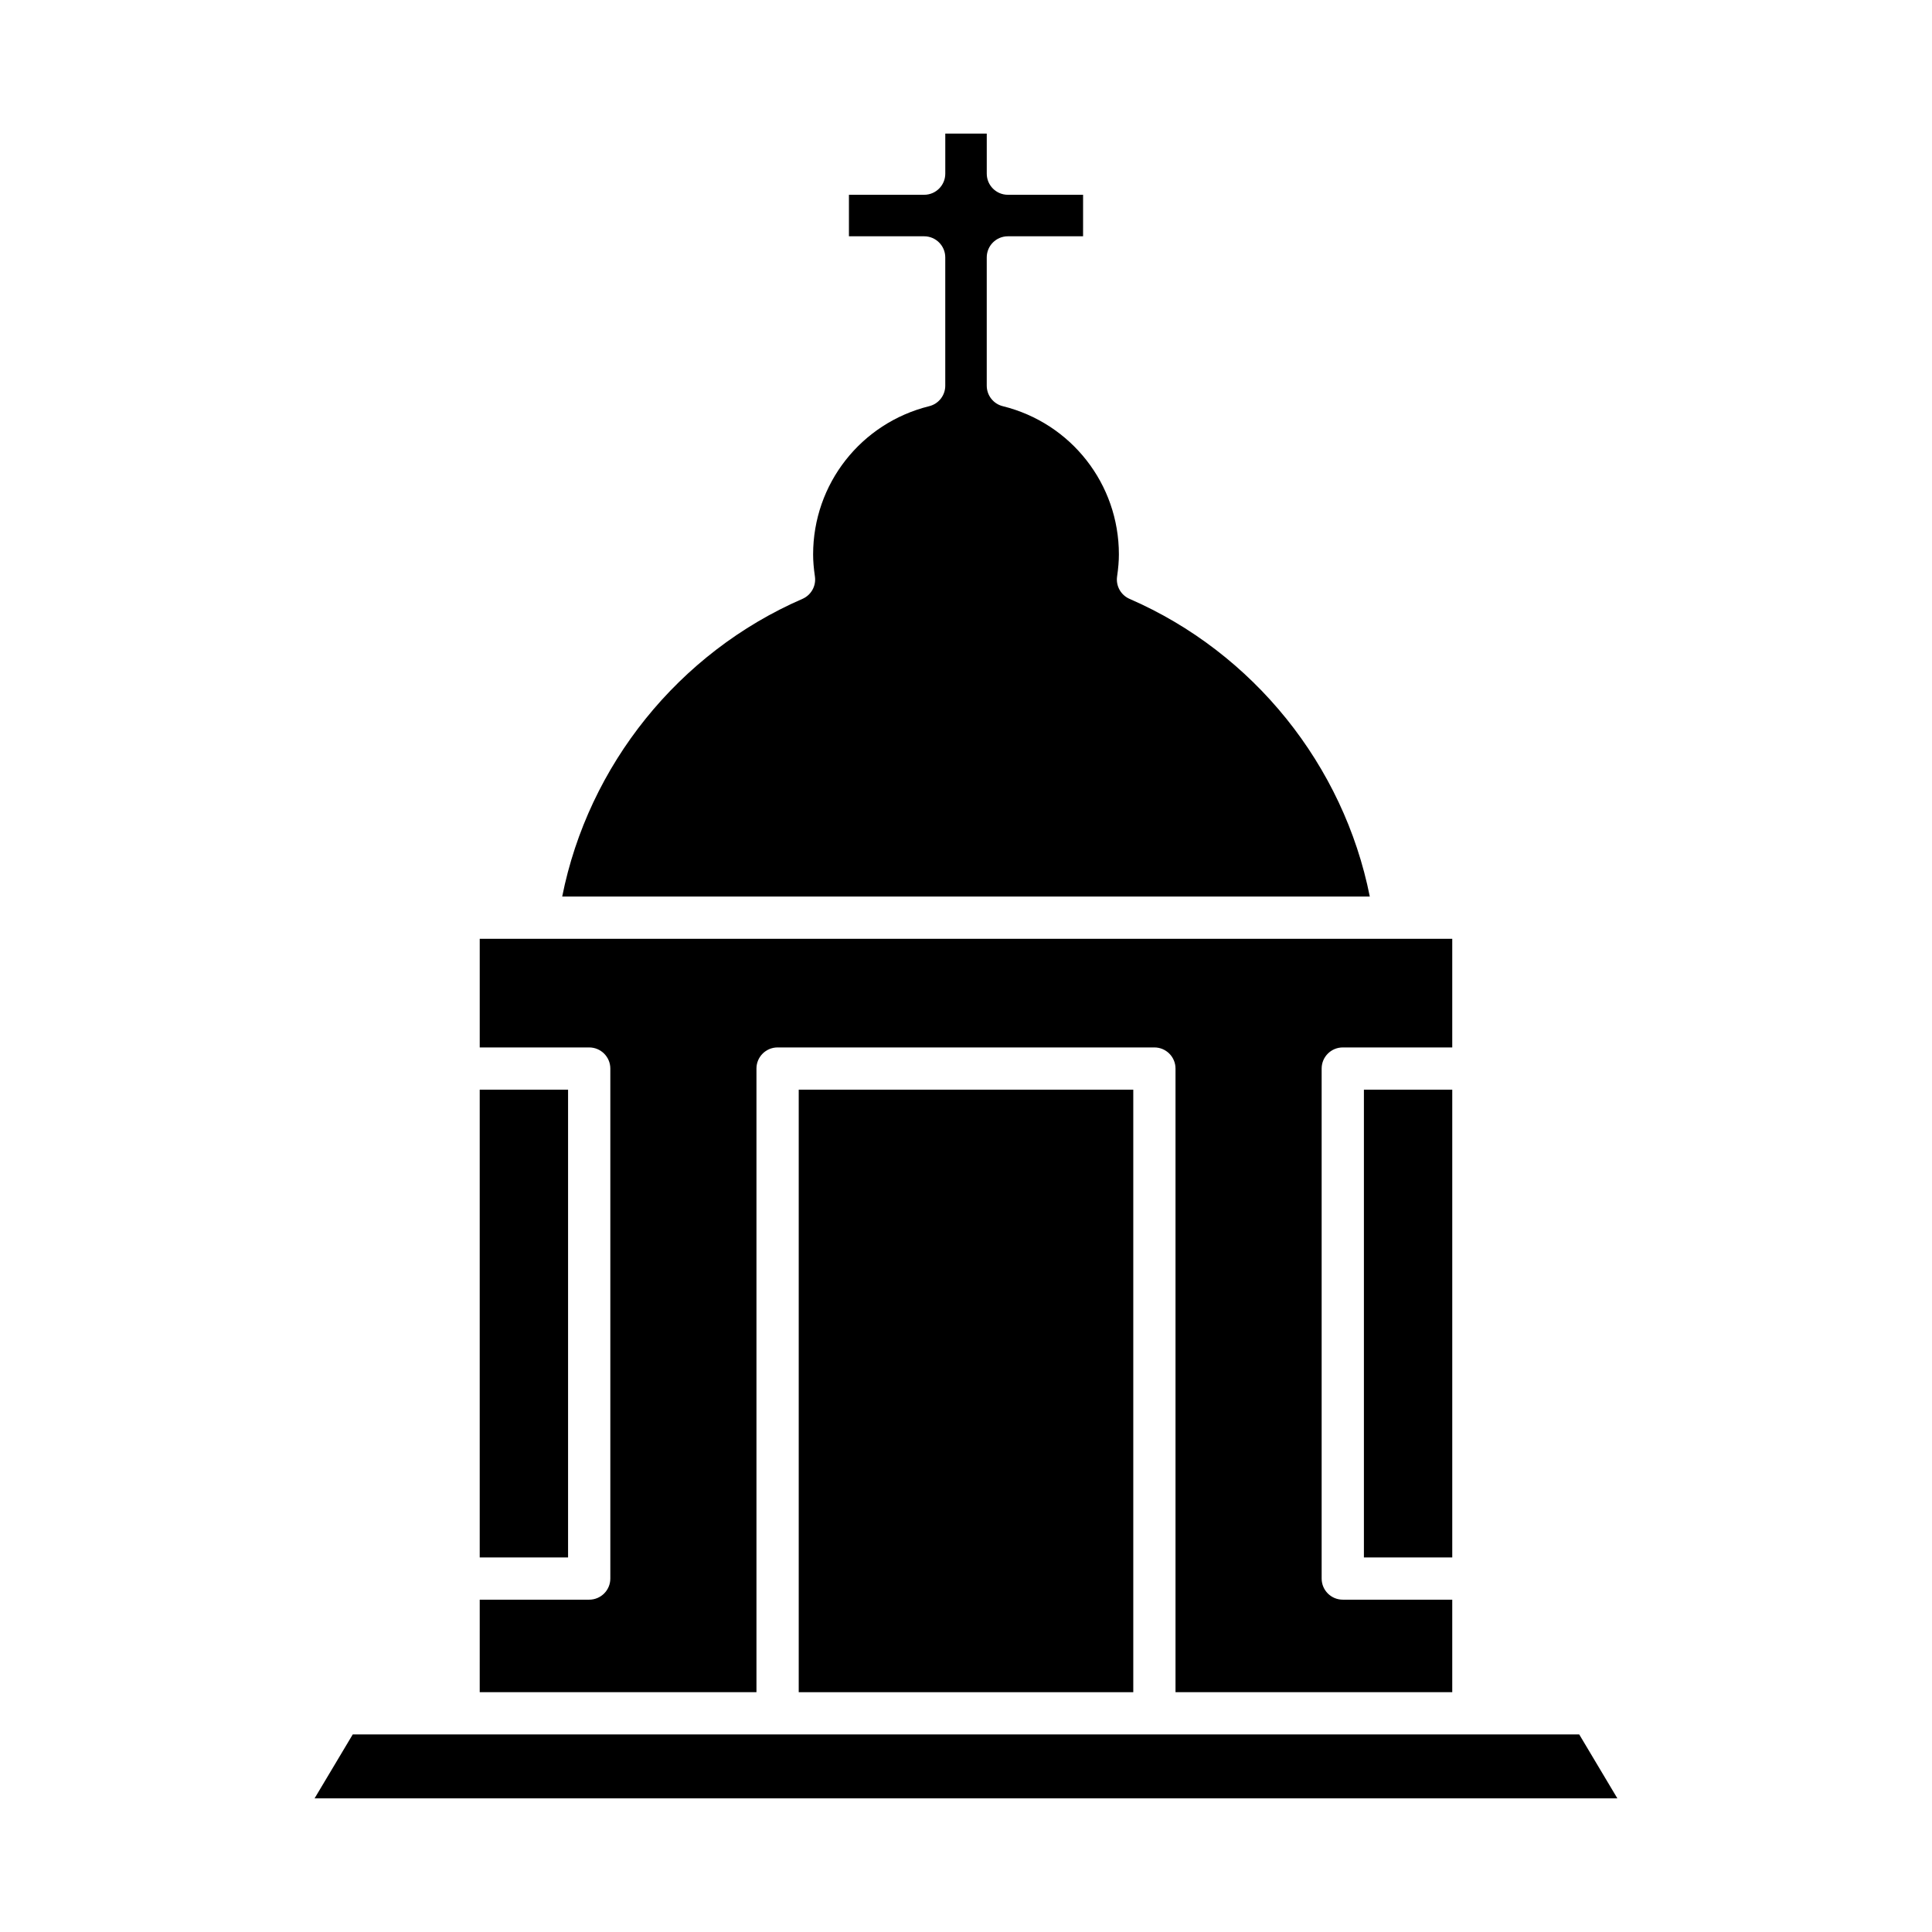 <?xml version="1.0" encoding="UTF-8"?>
<!-- Uploaded to: ICON Repo, www.iconrepo.com, Generator: ICON Repo Mixer Tools -->
<svg fill="#000000" width="800px" height="800px" version="1.1" viewBox="144 144 512 512" xmlns="http://www.w3.org/2000/svg">
 <g>
  <path d="m271.13 432.78h23.414v123.96h-23.414z"/>
  <path d="m562.51 603.64h-325.03l-10.113 16.941h345.25z"/>
  <path d="m355.67 432.78h88.66v159.67h-88.66z"/>
  <path d="m505.45 432.78h23.414v123.96h-23.414z"/>
  <path d="m271.13 592.45h73.34v-165.27c0-3.094 2.508-5.598 5.598-5.598h99.855c3.09 0 5.598 2.504 5.598 5.598v165.27h73.34v-24.52h-29.012c-3.09 0-5.598-2.504-5.598-5.598v-135.15c0-3.094 2.508-5.598 5.598-5.598h29.012v-28.789h-257.73v28.789h29.012c3.09 0 5.598 2.504 5.598 5.598v135.15c0 3.094-2.508 5.598-5.598 5.598h-29.012z"/>
  <path d="m356.65 302.71c-32.824 14.262-56.738 44.125-63.66 78.883h214.02c-6.922-34.762-30.832-64.621-63.66-78.883-2.316-1.008-3.672-3.434-3.309-5.934 0.324-2.246 0.477-4.106 0.477-5.856 0-18.641-12.648-34.797-30.766-39.277-2.5-0.617-4.254-2.859-4.254-5.434v-33.992c0-3.094 2.508-5.598 5.598-5.598h19.93l0.004-11h-19.93c-3.09 0-5.598-2.504-5.598-5.598v-10.617h-10.992v10.617c0 3.094-2.508 5.598-5.598 5.598h-19.934v11h19.93c3.09 0 5.598 2.504 5.598 5.598v33.992c0 2.574-1.754 4.816-4.254 5.434-18.113 4.484-30.766 20.637-30.766 39.277 0 1.75 0.148 3.609 0.477 5.856 0.363 2.5-0.992 4.926-3.309 5.934z"/>
 </g>
</svg>